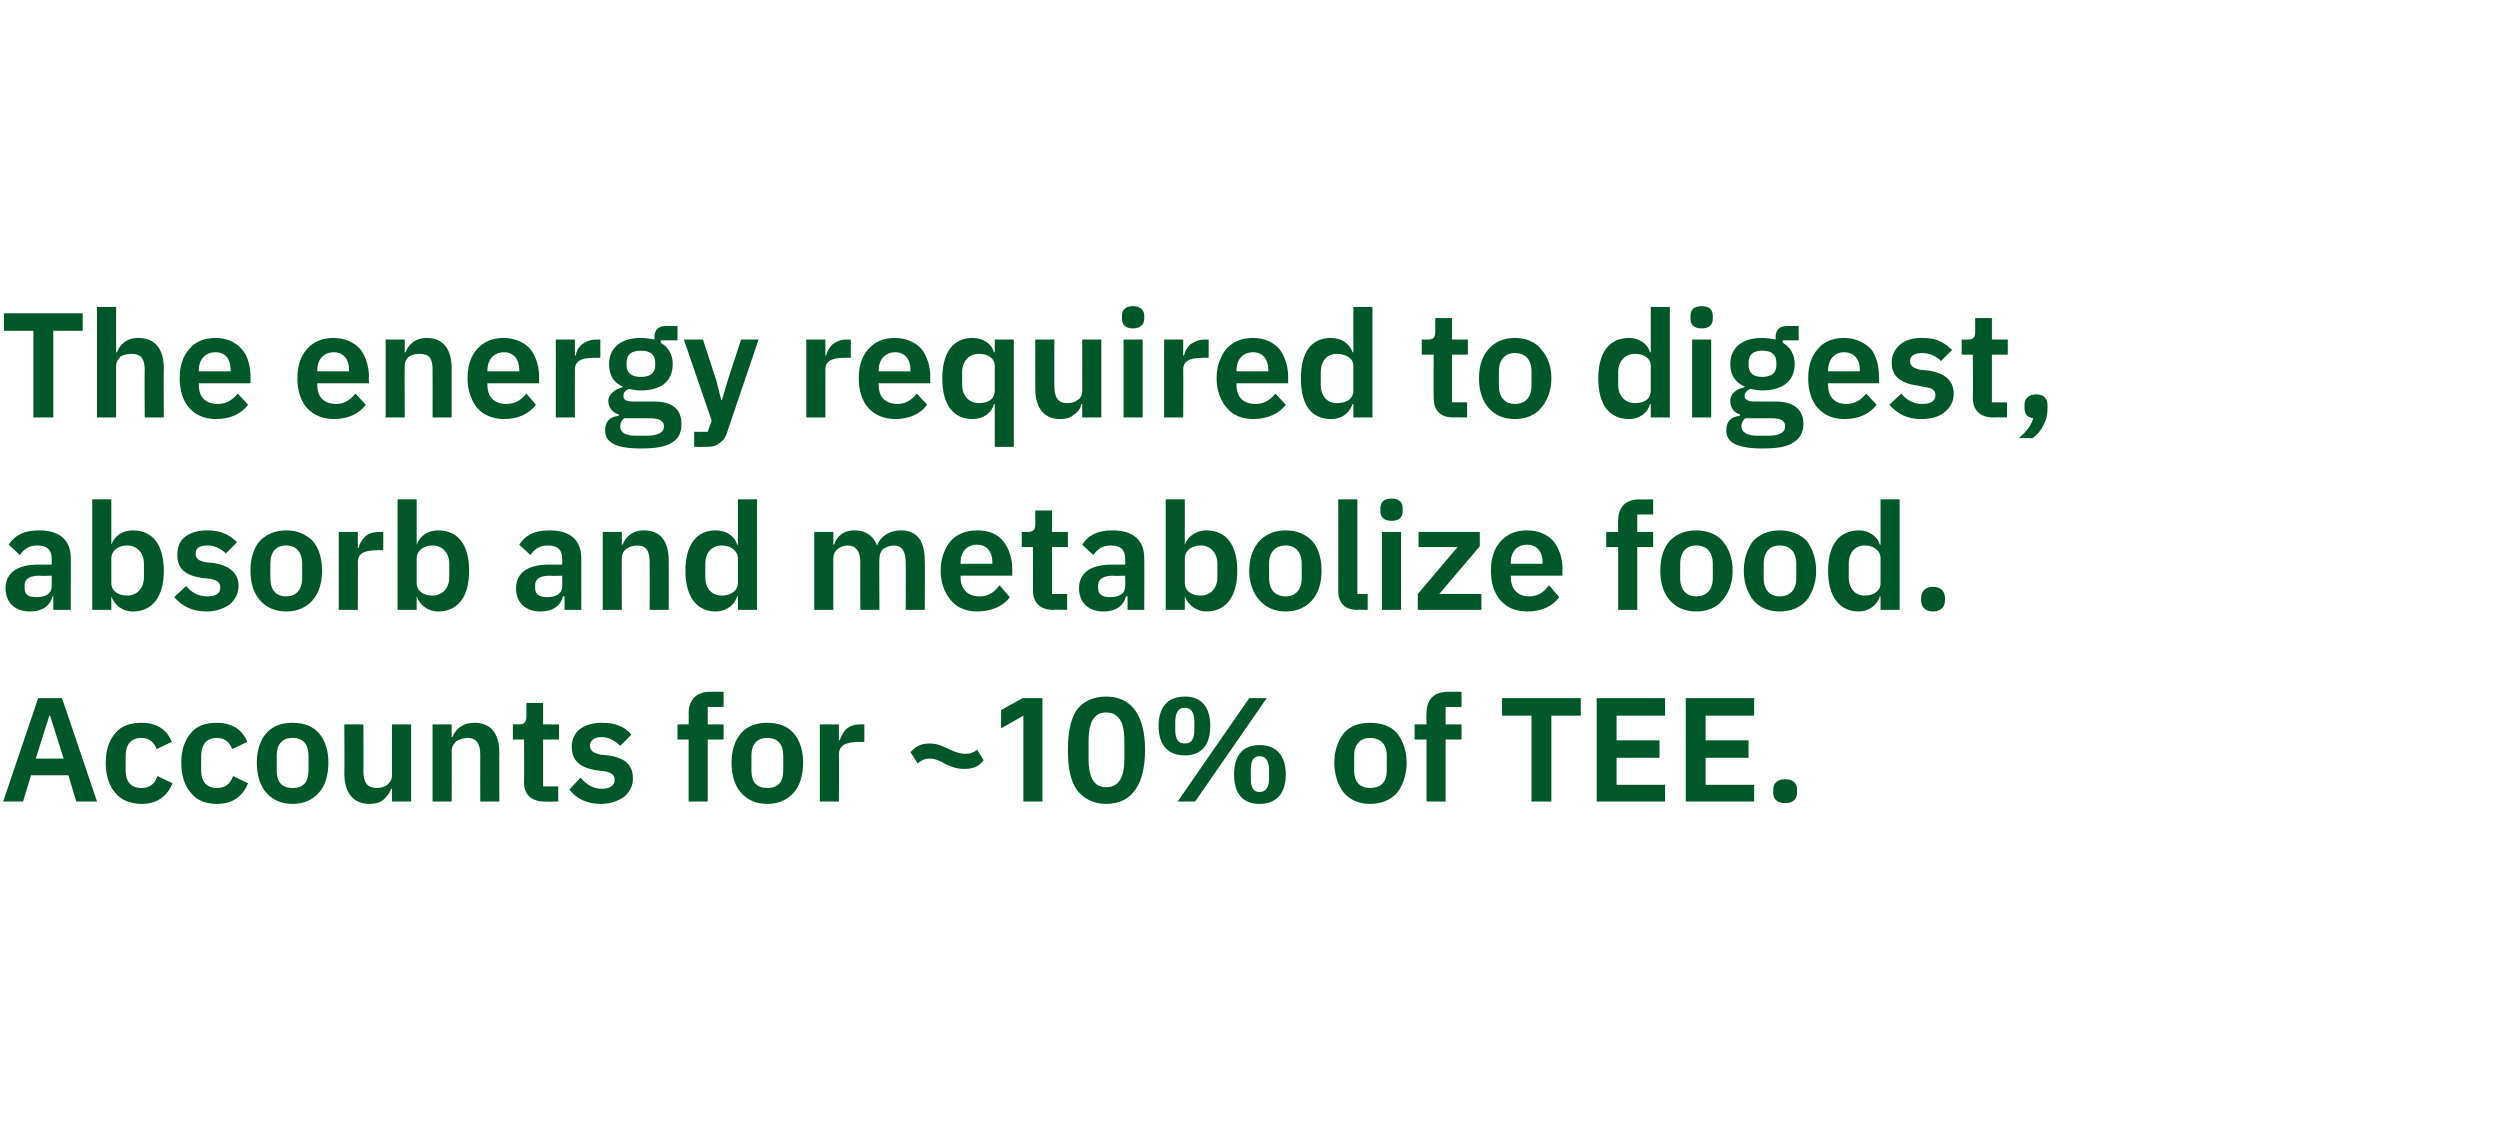 <?xml version="1.0" standalone="no"?><!DOCTYPE svg PUBLIC "-//W3C//DTD SVG 1.1//EN" "http://www.w3.org/Graphics/SVG/1.1/DTD/svg11.dtd"><svg xmlns="http://www.w3.org/2000/svg" version="1.1" width="314.4px" height="143.1px" viewBox="0 -1 314.4 143.1" style="top:-1px">  <desc>The energy required to digest, absorb and metabolize food. Accounts for ~10% of TEE.</desc>  <defs/>  <g id="Polygon168512">    <path d="M 12.2 99.8 L 7.8 86.8 L 4.8 86.8 L 0.4 99.8 L 2.9 99.8 L 3.9 96.5 L 8.6 96.5 L 9.6 99.8 L 12.2 99.8 Z M 8 94.4 L 4.5 94.4 L 6.2 89 L 6.3 89 L 8 94.4 Z M 21.7 97.5 C 21.7 97.5 19.8 96.6 19.8 96.6 C 19.5 97.5 18.9 98.1 17.8 98.1 C 16.4 98.1 15.8 97.2 15.8 95.9 C 15.8 95.9 15.8 94.1 15.8 94.1 C 15.8 92.7 16.4 91.8 17.8 91.8 C 18.8 91.8 19.4 92.4 19.7 93.2 C 19.7 93.2 21.6 92.3 21.6 92.3 C 21 90.8 19.8 89.9 17.8 89.9 C 16.4 89.9 15.2 90.3 14.5 91.2 C 13.7 92.1 13.3 93.4 13.3 94.9 C 13.3 96.5 13.7 97.8 14.5 98.7 C 15.2 99.6 16.4 100.1 17.8 100.1 C 19.7 100.1 21 99.2 21.7 97.5 Z M 31.2 97.5 C 31.2 97.5 29.3 96.6 29.3 96.6 C 29 97.5 28.4 98.1 27.3 98.1 C 25.9 98.1 25.3 97.2 25.3 95.9 C 25.3 95.9 25.3 94.1 25.3 94.1 C 25.3 92.7 25.9 91.8 27.3 91.8 C 28.3 91.8 28.9 92.4 29.2 93.2 C 29.2 93.2 31.1 92.3 31.1 92.3 C 30.5 90.8 29.2 89.9 27.3 89.9 C 25.8 89.9 24.7 90.3 24 91.2 C 23.2 92.1 22.8 93.4 22.8 94.9 C 22.8 96.5 23.2 97.8 24 98.7 C 24.7 99.6 25.8 100.1 27.3 100.1 C 29.2 100.1 30.5 99.2 31.2 97.5 Z M 40.1 98.7 C 40.9 97.8 41.3 96.5 41.3 94.9 C 41.3 93.4 40.9 92.1 40.1 91.2 C 39.3 90.3 38.2 89.9 36.8 89.9 C 35.4 89.9 34.3 90.3 33.5 91.2 C 32.7 92.1 32.3 93.4 32.3 94.9 C 32.3 96.5 32.7 97.8 33.5 98.7 C 34.3 99.6 35.4 100.1 36.8 100.1 C 38.2 100.1 39.3 99.6 40.1 98.7 Z M 34.8 95.9 C 34.8 95.9 34.8 94 34.8 94 C 34.8 92.6 35.5 91.8 36.8 91.8 C 38.1 91.8 38.8 92.6 38.8 94 C 38.8 94 38.8 95.9 38.8 95.9 C 38.8 97.4 38.1 98.1 36.8 98.1 C 35.5 98.1 34.8 97.4 34.8 95.9 Z M 49.3 99.8 L 51.7 99.8 L 51.7 90.1 L 49.3 90.1 C 49.3 90.1 49.28 96.53 49.3 96.5 C 49.3 97.1 49 97.4 48.7 97.7 C 48.3 98 47.8 98.1 47.4 98.1 C 46.2 98.1 45.7 97.4 45.7 96 C 45.73 96.01 45.7 90.1 45.7 90.1 L 43.3 90.1 C 43.3 90.1 43.34 96.25 43.3 96.2 C 43.3 98.7 44.4 100.1 46.5 100.1 C 47.3 100.1 47.9 99.9 48.3 99.5 C 48.7 99.1 49 98.7 49.2 98.2 C 49.19 98.21 49.3 98.2 49.3 98.2 L 49.3 99.8 Z M 56.8 99.8 C 56.8 99.8 56.83 93.39 56.8 93.4 C 56.8 92.9 57.1 92.5 57.4 92.2 C 57.8 92 58.3 91.8 58.8 91.8 C 59.9 91.8 60.4 92.5 60.4 93.9 C 60.38 93.91 60.4 99.8 60.4 99.8 L 62.8 99.8 C 62.8 99.8 62.77 93.67 62.8 93.7 C 62.8 91.2 61.7 89.9 59.7 89.9 C 58.1 89.9 57.3 90.7 56.9 91.7 C 56.92 91.71 56.8 91.7 56.8 91.7 L 56.8 90.1 L 54.4 90.1 L 54.4 99.8 L 56.8 99.8 Z M 70.2 99.8 L 70.2 97.9 L 68.3 97.9 L 68.3 92 L 70.3 92 L 70.3 90.1 L 68.3 90.1 L 68.3 87.4 L 66.2 87.4 C 66.2 87.4 66.19 89.07 66.2 89.1 C 66.2 89.7 66 90.1 65.3 90.1 C 65.26 90.08 64.5 90.1 64.5 90.1 L 64.5 92 L 65.9 92 C 65.9 92 65.95 97.35 65.9 97.4 C 65.9 98.9 66.8 99.8 68.5 99.8 C 68.47 99.84 70.2 99.8 70.2 99.8 Z M 78.5 99.2 C 79.2 98.6 79.6 97.8 79.6 96.9 C 79.6 95.2 78.6 94.3 76.5 94 C 76.5 94 75.5 93.9 75.5 93.9 C 74.6 93.7 74.2 93.4 74.2 92.8 C 74.2 92.2 74.6 91.7 75.7 91.7 C 76.6 91.7 77.4 92.2 78 92.8 C 78 92.8 79.4 91.4 79.4 91.4 C 79 90.9 78.5 90.5 77.9 90.3 C 77.3 90 76.6 89.9 75.6 89.9 C 74.5 89.9 73.6 90.2 72.9 90.7 C 72.3 91.2 71.9 92 71.9 92.9 C 71.9 94.7 73 95.6 75.2 95.9 C 75.2 95.9 76.1 96 76.1 96 C 77 96.2 77.3 96.5 77.3 97.1 C 77.3 97.7 76.8 98.2 75.7 98.2 C 74.6 98.2 73.8 97.7 73 96.8 C 73 96.8 71.6 98.3 71.6 98.3 C 72.5 99.4 73.7 100.1 75.6 100.1 C 76.8 100.1 77.8 99.7 78.5 99.2 Z M 86.6 99.8 L 89 99.8 L 89 92 L 91 92 L 91 90.1 L 89 90.1 L 89 87.9 L 91 87.9 L 91 86 C 91 86 89.33 86.01 89.3 86 C 87.6 86 86.6 87 86.6 88.7 C 86.63 88.68 86.6 90.1 86.6 90.1 L 85.2 90.1 L 85.2 92 L 86.6 92 L 86.6 99.8 Z M 99.8 98.7 C 100.6 97.8 101 96.5 101 94.9 C 101 93.4 100.6 92.1 99.8 91.2 C 99 90.3 97.9 89.9 96.5 89.9 C 95.1 89.9 94 90.3 93.2 91.2 C 92.4 92.1 92 93.4 92 94.9 C 92 96.5 92.4 97.8 93.2 98.7 C 94 99.6 95.1 100.1 96.5 100.1 C 97.9 100.1 99 99.6 99.8 98.7 Z M 94.5 95.9 C 94.5 95.9 94.5 94 94.5 94 C 94.5 92.6 95.2 91.8 96.5 91.8 C 97.8 91.8 98.5 92.6 98.5 94 C 98.5 94 98.5 95.9 98.5 95.9 C 98.5 97.4 97.8 98.1 96.5 98.1 C 95.2 98.1 94.5 97.4 94.5 95.9 Z M 105.5 99.8 C 105.5 99.8 105.53 93.86 105.5 93.9 C 105.5 92.8 106.3 92.3 108 92.3 C 107.98 92.34 108.7 92.3 108.7 92.3 L 108.7 90.1 C 108.7 90.1 108.2 90.08 108.2 90.1 C 107.4 90.1 106.9 90.3 106.4 90.7 C 106 91.1 105.8 91.6 105.6 92.1 C 105.62 92.1 105.5 92.1 105.5 92.1 L 105.5 90.1 L 103.1 90.1 L 103.1 99.8 L 105.5 99.8 Z M 123.7 94.6 C 123.7 94.6 122.9 93.3 122.9 93.3 C 122.3 93.7 122 93.8 121.4 93.8 C 120.6 93.8 120 93.5 119.3 93.2 C 118.5 92.8 117.8 92.5 116.9 92.5 C 115.7 92.5 115 93 114.5 93.6 C 114.5 93.6 115.4 95 115.4 95 C 115.9 94.6 116.3 94.4 116.9 94.4 C 117.6 94.4 118.3 94.7 118.9 95.1 C 119.8 95.5 120.4 95.7 121.3 95.7 C 122.5 95.7 123.2 95.3 123.7 94.6 Z M 128.6 86.8 L 131.1 86.8 L 131.1 99.8 L 128.7 99.8 L 128.7 89 L 125.9 90.6 L 125.9 88.3 L 128.6 86.8 Z M 144 93.3 C 144 89.1 142.4 86.6 139.1 86.6 C 137.5 86.6 136.2 87.2 135.4 88.3 C 134.6 89.5 134.3 91.2 134.3 93.3 C 134.3 95.5 134.6 97.1 135.4 98.3 C 136.2 99.4 137.5 100.1 139.1 100.1 C 142.4 100.1 144 97.6 144 93.3 Z M 136.9 94.5 C 136.9 94.5 136.9 92.1 136.9 92.1 C 136.9 90 137.5 88.6 139.1 88.6 C 140.8 88.6 141.4 90 141.4 92.1 C 141.4 92.1 141.4 94.5 141.4 94.5 C 141.4 96.6 140.8 98 139.1 98 C 137.5 98 136.9 96.6 136.9 94.5 Z M 150.3 99.8 L 159.3 86.8 L 157.1 86.8 L 148.1 99.8 L 150.3 99.8 Z M 152.2 90.3 C 152.2 87.9 151.1 86.6 149 86.6 C 146.9 86.6 145.7 87.9 145.7 90.3 C 145.7 92.7 146.9 94 149 94 C 151.1 94 152.2 92.7 152.2 90.3 Z M 147.8 90.8 C 147.8 90.8 147.8 89.8 147.8 89.8 C 147.8 88.6 148.2 88 149 88 C 149.8 88 150.2 88.6 150.2 89.8 C 150.2 89.8 150.2 90.8 150.2 90.8 C 150.2 92 149.8 92.5 149 92.5 C 148.2 92.5 147.8 92 147.8 90.8 Z M 161.7 96.4 C 161.7 94 160.5 92.7 158.4 92.7 C 156.3 92.7 155.2 94 155.2 96.4 C 155.2 98.8 156.3 100.1 158.4 100.1 C 160.5 100.1 161.7 98.8 161.7 96.4 Z M 157.3 96.9 C 157.3 96.9 157.3 95.9 157.3 95.9 C 157.3 94.7 157.6 94.1 158.4 94.1 C 159.2 94.1 159.6 94.7 159.6 95.9 C 159.6 95.9 159.6 96.9 159.6 96.9 C 159.6 98 159.2 98.6 158.4 98.6 C 157.6 98.6 157.3 98 157.3 96.9 Z M 175.7 98.7 C 176.4 97.8 176.9 96.5 176.9 94.9 C 176.9 93.4 176.4 92.1 175.7 91.2 C 174.9 90.3 173.7 89.9 172.3 89.9 C 170.9 89.9 169.8 90.3 169 91.2 C 168.3 92.1 167.8 93.4 167.8 94.9 C 167.8 96.5 168.3 97.8 169 98.7 C 169.8 99.6 170.9 100.1 172.3 100.1 C 173.7 100.1 174.9 99.6 175.7 98.7 Z M 170.3 95.9 C 170.3 95.9 170.3 94 170.3 94 C 170.3 92.6 171.1 91.8 172.3 91.8 C 173.6 91.8 174.4 92.6 174.4 94 C 174.4 94 174.4 95.9 174.4 95.9 C 174.4 97.4 173.6 98.1 172.3 98.1 C 171.1 98.1 170.3 97.4 170.3 95.9 Z M 179.4 99.8 L 181.8 99.8 L 181.8 92 L 183.8 92 L 183.8 90.1 L 181.8 90.1 L 181.8 87.9 L 183.8 87.9 L 183.8 86 C 183.8 86 182.05 86.01 182.1 86 C 180.3 86 179.4 87 179.4 88.7 C 179.36 88.68 179.4 90.1 179.4 90.1 L 177.9 90.1 L 177.9 92 L 179.4 92 L 179.4 99.8 Z M 198.8 89 L 198.8 86.8 L 188.9 86.8 L 188.9 89 L 192.6 89 L 192.6 99.8 L 195.1 99.8 L 195.1 89 L 198.8 89 Z M 209.4 99.8 L 209.4 97.7 L 203.3 97.7 L 203.3 94.3 L 208.7 94.3 L 208.7 92.1 L 203.3 92.1 L 203.3 89 L 209.4 89 L 209.4 86.8 L 200.8 86.8 L 200.8 99.8 L 209.4 99.8 Z M 220.6 99.8 L 220.6 97.7 L 214.5 97.7 L 214.5 94.3 L 219.9 94.3 L 219.9 92.1 L 214.5 92.1 L 214.5 89 L 220.6 89 L 220.6 86.8 L 212 86.8 L 212 99.8 L 220.6 99.8 Z M 226 98.7 C 226 98.7 226 98.3 226 98.3 C 226 97.5 225.5 97 224.5 97 C 223.5 97 223 97.5 223 98.3 C 223 98.3 223 98.7 223 98.7 C 223 99.5 223.5 100 224.5 100 C 225.5 100 226 99.5 226 98.7 Z " stroke="none" fill="#005829"/>  </g>  <g id="Polygon168511">    <path d="M 8.9 69.2 C 8.91 69.15 8.9 75.7 8.9 75.7 L 6.7 75.7 L 6.7 74 C 6.7 74 6.63 73.97 6.6 74 C 6.3 75.2 5.3 75.9 3.8 75.9 C 1.8 75.9 0.7 74.7 0.7 73 C 0.7 71 2.2 70 4.9 70 C 4.86 70.01 6.5 70 6.5 70 C 6.5 70 6.52 69.3 6.5 69.3 C 6.5 68.2 6 67.6 4.7 67.6 C 3.6 67.6 3 68.1 2.5 68.8 C 2.5 68.8 1.1 67.5 1.1 67.5 C 1.8 66.4 2.9 65.7 4.9 65.7 C 7.5 65.7 8.9 66.9 8.9 69.2 Z M 6.5 71.4 C 6.5 71.4 4.99 71.45 5 71.4 C 3.7 71.4 3.1 71.8 3.1 72.6 C 3.1 72.6 3.1 73 3.1 73 C 3.1 73.8 3.6 74.1 4.6 74.1 C 5.7 74.1 6.5 73.7 6.5 72.7 C 6.52 72.74 6.5 71.4 6.5 71.4 Z M 11.6 75.7 L 14 75.7 L 14 74 C 14 74 14.03 74.03 14 74 C 14.4 75.1 15.4 75.9 16.7 75.9 C 19.2 75.9 20.6 74 20.6 70.8 C 20.6 67.5 19.2 65.7 16.7 65.7 C 15.4 65.7 14.4 66.4 14 67.5 C 14.03 67.51 14 67.5 14 67.5 L 14 61.8 L 11.6 61.8 L 11.6 75.7 Z M 14 72.3 C 14 72.3 14 69.2 14 69.2 C 14 68.3 14.8 67.6 16 67.6 C 17.2 67.6 18.1 68.5 18.1 69.9 C 18.1 69.9 18.1 71.6 18.1 71.6 C 18.1 73 17.2 73.9 16 73.9 C 14.8 73.9 14 73.3 14 72.3 Z M 28.9 75 C 29.6 74.4 30 73.6 30 72.7 C 30 71.1 28.9 70.1 26.8 69.8 C 26.8 69.8 25.8 69.7 25.8 69.7 C 24.9 69.5 24.6 69.2 24.6 68.6 C 24.6 68 25 67.6 26.1 67.6 C 27 67.6 27.8 68 28.4 68.6 C 28.4 68.6 29.8 67.2 29.8 67.2 C 29.3 66.7 28.8 66.3 28.2 66.1 C 27.6 65.8 26.9 65.7 26 65.7 C 24.9 65.7 23.9 66 23.3 66.5 C 22.6 67 22.3 67.8 22.3 68.8 C 22.3 70.6 23.4 71.4 25.5 71.7 C 25.5 71.7 26.5 71.8 26.5 71.8 C 27.4 72 27.7 72.3 27.7 72.9 C 27.7 73.6 27.2 74 26.1 74 C 24.9 74 24.1 73.5 23.4 72.7 C 23.4 72.7 21.9 74.1 21.9 74.1 C 22.9 75.2 24.1 75.9 26 75.9 C 27.2 75.9 28.2 75.5 28.9 75 Z M 39.3 74.5 C 40.1 73.6 40.5 72.3 40.5 70.8 C 40.5 69.2 40.1 67.9 39.3 67 C 38.5 66.2 37.4 65.7 36 65.7 C 34.6 65.7 33.5 66.2 32.7 67 C 31.9 67.9 31.5 69.2 31.5 70.8 C 31.5 72.3 31.9 73.6 32.7 74.5 C 33.5 75.4 34.6 75.9 36 75.9 C 37.4 75.9 38.5 75.4 39.3 74.5 Z M 34 71.7 C 34 71.7 34 69.9 34 69.9 C 34 68.4 34.7 67.6 36 67.6 C 37.2 67.6 38 68.4 38 69.9 C 38 69.9 38 71.7 38 71.7 C 38 73.2 37.2 74 36 74 C 34.7 74 34 73.2 34 71.7 Z M 45 75.7 C 45 75.7 45.02 69.67 45 69.7 C 45 68.6 45.8 68.2 47.5 68.2 C 47.47 68.16 48.2 68.2 48.2 68.2 L 48.2 65.9 C 48.2 65.9 47.69 65.9 47.7 65.9 C 46.9 65.9 46.3 66.1 45.9 66.5 C 45.5 66.9 45.2 67.4 45.1 67.9 C 45.11 67.92 45 67.9 45 67.9 L 45 65.9 L 42.6 65.9 L 42.6 75.7 L 45 75.7 Z M 50 75.7 L 52.4 75.7 L 52.4 74 C 52.4 74 52.44 74.03 52.4 74 C 52.8 75.1 53.8 75.9 55.1 75.9 C 57.6 75.9 59 74 59 70.8 C 59 67.5 57.6 65.7 55.1 65.7 C 53.8 65.7 52.8 66.4 52.4 67.5 C 52.44 67.51 52.4 67.5 52.4 67.5 L 52.4 61.8 L 50 61.8 L 50 75.7 Z M 52.4 72.3 C 52.4 72.3 52.4 69.2 52.4 69.2 C 52.4 68.3 53.2 67.6 54.4 67.6 C 55.6 67.6 56.5 68.5 56.5 69.9 C 56.5 69.9 56.5 71.6 56.5 71.6 C 56.5 73 55.6 73.9 54.4 73.9 C 53.2 73.9 52.4 73.3 52.4 72.3 Z M 73.1 69.2 C 73.12 69.15 73.1 75.7 73.1 75.7 L 71 75.7 L 71 74 C 71 74 70.84 73.97 70.8 74 C 70.5 75.2 69.5 75.9 68 75.9 C 66 75.9 64.9 74.7 64.9 73 C 64.9 71 66.4 70 69.1 70 C 69.07 70.01 70.7 70 70.7 70 C 70.7 70 70.73 69.3 70.7 69.3 C 70.7 68.2 70.2 67.6 68.9 67.6 C 67.8 67.6 67.2 68.1 66.7 68.8 C 66.7 68.8 65.3 67.5 65.3 67.5 C 66 66.4 67.1 65.7 69.1 65.7 C 71.7 65.7 73.1 66.9 73.1 69.2 Z M 70.7 71.4 C 70.7 71.4 69.2 71.45 69.2 71.4 C 67.9 71.4 67.3 71.8 67.3 72.6 C 67.3 72.6 67.3 73 67.3 73 C 67.3 73.8 67.9 74.1 68.8 74.1 C 69.9 74.1 70.7 73.7 70.7 72.7 C 70.73 72.74 70.7 71.4 70.7 71.4 Z M 78.2 75.7 C 78.2 75.7 78.17 69.21 78.2 69.2 C 78.2 68.7 78.4 68.3 78.8 68 C 79.1 67.8 79.6 67.6 80.1 67.6 C 81.3 67.6 81.7 68.3 81.7 69.7 C 81.72 69.73 81.7 75.7 81.7 75.7 L 84.1 75.7 C 84.1 75.7 84.11 69.49 84.1 69.5 C 84.1 67 83 65.7 81 65.7 C 79.5 65.7 78.7 66.5 78.3 67.5 C 78.26 67.52 78.2 67.5 78.2 67.5 L 78.2 65.9 L 75.8 65.9 L 75.8 75.7 L 78.2 75.7 Z M 92.8 75.7 L 95.2 75.7 L 95.2 61.8 L 92.8 61.8 L 92.8 67.5 C 92.8 67.5 92.73 67.51 92.7 67.5 C 92.4 66.4 91.3 65.7 90 65.7 C 87.6 65.7 86.2 67.5 86.2 70.8 C 86.2 74 87.6 75.9 90 75.9 C 91.3 75.9 92.4 75.1 92.7 74 C 92.73 74.03 92.8 74 92.8 74 L 92.8 75.7 Z M 88.7 71.6 C 88.7 71.6 88.7 69.9 88.7 69.9 C 88.7 68.5 89.5 67.6 90.8 67.6 C 91.9 67.6 92.8 68.3 92.8 69.2 C 92.8 69.2 92.8 72.3 92.8 72.3 C 92.8 73.3 91.9 73.9 90.8 73.9 C 89.5 73.9 88.7 73 88.7 71.6 Z M 104.8 75.7 C 104.8 75.7 104.78 69.21 104.8 69.2 C 104.8 68.7 105 68.3 105.4 68 C 105.7 67.8 106.1 67.6 106.6 67.6 C 107.6 67.6 108.2 68.3 108.2 69.7 C 108.16 69.73 108.2 75.7 108.2 75.7 L 110.6 75.7 C 110.6 75.7 110.55 69.21 110.6 69.2 C 110.6 68.7 110.8 68.3 111.1 68 C 111.5 67.8 111.9 67.6 112.4 67.6 C 113.4 67.6 113.9 68.3 113.9 69.7 C 113.94 69.73 113.9 75.7 113.9 75.7 L 116.3 75.7 C 116.3 75.7 116.33 69.49 116.3 69.5 C 116.3 67 115.3 65.7 113.3 65.7 C 111.8 65.7 110.7 66.5 110.3 67.6 C 110.3 67.6 110.3 67.6 110.3 67.6 C 109.8 66.3 108.8 65.7 107.5 65.7 C 106 65.7 105.2 66.5 104.9 67.5 C 104.87 67.52 104.8 67.5 104.8 67.5 L 104.8 65.9 L 102.4 65.9 L 102.4 75.7 L 104.8 75.7 Z M 127 74.1 C 127 74.1 125.7 72.6 125.7 72.6 C 125.1 73.4 124.4 74 123.2 74 C 121.6 74 120.8 73 120.8 71.6 C 120.81 71.62 120.8 71.4 120.8 71.4 L 127.3 71.4 C 127.3 71.4 127.3 70.59 127.3 70.6 C 127.3 69.2 126.9 68 126.2 67.1 C 125.5 66.2 124.4 65.7 122.9 65.7 C 121.4 65.7 120.3 66.2 119.5 67.1 C 118.8 68 118.3 69.2 118.3 70.8 C 118.3 72.3 118.8 73.6 119.6 74.5 C 120.3 75.4 121.5 75.9 122.9 75.9 C 124.7 75.9 126.2 75.2 127 74.1 Z M 124.8 69.7 C 124.81 69.73 124.8 69.9 124.8 69.9 L 120.8 69.9 C 120.8 69.9 120.81 69.75 120.8 69.7 C 120.8 68.4 121.6 67.5 122.9 67.5 C 124.1 67.5 124.8 68.4 124.8 69.7 Z M 134.2 75.7 L 134.2 73.7 L 132.3 73.7 L 132.3 67.8 L 134.3 67.8 L 134.3 65.9 L 132.3 65.9 L 132.3 63.2 L 130.2 63.2 C 130.2 63.2 130.18 64.89 130.2 64.9 C 130.2 65.6 130 65.9 129.2 65.9 C 129.24 65.9 128.5 65.9 128.5 65.9 L 128.5 67.8 L 129.9 67.8 C 129.9 67.8 129.93 73.17 129.9 73.2 C 129.9 74.8 130.8 75.7 132.5 75.7 C 132.46 75.65 134.2 75.7 134.2 75.7 Z M 143.9 69.2 C 143.93 69.15 143.9 75.7 143.9 75.7 L 141.8 75.7 L 141.8 74 C 141.8 74 141.65 73.97 141.6 74 C 141.3 75.2 140.3 75.9 138.8 75.9 C 136.8 75.9 135.7 74.7 135.7 73 C 135.7 71 137.2 70 139.9 70 C 139.87 70.01 141.5 70 141.5 70 C 141.5 70 141.54 69.3 141.5 69.3 C 141.5 68.2 141 67.6 139.7 67.6 C 138.6 67.6 138 68.1 137.5 68.8 C 137.5 68.8 136.1 67.5 136.1 67.5 C 136.8 66.4 137.9 65.7 139.9 65.7 C 142.5 65.7 143.9 66.9 143.9 69.2 Z M 141.5 71.4 C 141.5 71.4 140.01 71.45 140 71.4 C 138.8 71.4 138.1 71.8 138.1 72.6 C 138.1 72.6 138.1 73 138.1 73 C 138.1 73.8 138.7 74.1 139.6 74.1 C 140.7 74.1 141.5 73.7 141.5 72.7 C 141.54 72.74 141.5 71.4 141.5 71.4 Z M 146.6 75.7 L 149 75.7 L 149 74 C 149 74 149.05 74.03 149 74 C 149.4 75.1 150.5 75.9 151.7 75.9 C 154.2 75.9 155.6 74 155.6 70.8 C 155.6 67.5 154.2 65.7 151.7 65.7 C 150.5 65.7 149.4 66.4 149 67.5 C 149.05 67.51 149 67.5 149 67.5 L 149 61.8 L 146.6 61.8 L 146.6 75.7 Z M 149 72.3 C 149 72.3 149 69.2 149 69.2 C 149 68.3 149.8 67.6 151 67.6 C 152.2 67.6 153.1 68.5 153.1 69.9 C 153.1 69.9 153.1 71.6 153.1 71.6 C 153.1 73 152.2 73.9 151 73.9 C 149.8 73.9 149 73.3 149 72.3 Z M 165 74.5 C 165.8 73.6 166.2 72.3 166.2 70.8 C 166.2 69.2 165.8 67.9 165 67 C 164.2 66.2 163.1 65.7 161.7 65.7 C 160.3 65.7 159.2 66.2 158.4 67 C 157.6 67.9 157.1 69.2 157.1 70.8 C 157.1 72.3 157.6 73.6 158.4 74.5 C 159.2 75.4 160.3 75.9 161.7 75.9 C 163.1 75.9 164.2 75.4 165 74.5 Z M 159.6 71.7 C 159.6 71.7 159.6 69.9 159.6 69.9 C 159.6 68.4 160.4 67.6 161.7 67.6 C 162.9 67.6 163.7 68.4 163.7 69.9 C 163.7 69.9 163.7 71.7 163.7 71.7 C 163.7 73.2 162.9 74 161.7 74 C 160.4 74 159.6 73.2 159.6 71.7 Z M 172 75.7 L 172 73.7 L 170.7 73.7 L 170.7 61.8 L 168.3 61.8 C 168.3 61.8 168.32 73.3 168.3 73.3 C 168.3 74.8 169.1 75.7 170.7 75.7 C 170.71 75.65 172 75.7 172 75.7 Z M 176.4 63.3 C 176.4 63.3 176.4 62.9 176.4 62.9 C 176.4 62.2 176 61.7 175 61.7 C 174 61.7 173.6 62.2 173.6 62.9 C 173.6 62.9 173.6 63.3 173.6 63.3 C 173.6 64 174 64.5 175 64.5 C 176 64.5 176.4 64 176.4 63.3 Z M 173.8 75.7 L 176.2 75.7 L 176.2 65.9 L 173.8 65.9 L 173.8 75.7 Z M 186.3 75.7 L 186.3 73.7 L 181 73.7 L 186.1 67.7 L 186.1 65.9 L 178.4 65.9 L 178.4 67.8 L 183.3 67.8 L 178.3 73.7 L 178.3 75.7 L 186.3 75.7 Z M 196.1 74.1 C 196.1 74.1 194.8 72.6 194.8 72.6 C 194.2 73.4 193.5 74 192.3 74 C 190.8 74 190 73 190 71.6 C 189.97 71.62 190 71.4 190 71.4 L 196.5 71.4 C 196.5 71.4 196.46 70.59 196.5 70.6 C 196.5 69.2 196.1 68 195.4 67.1 C 194.6 66.2 193.5 65.7 192 65.7 C 190.6 65.7 189.5 66.2 188.7 67.1 C 187.9 68 187.5 69.2 187.5 70.8 C 187.5 72.3 187.9 73.6 188.7 74.5 C 189.5 75.4 190.6 75.9 192.1 75.9 C 193.9 75.9 195.3 75.2 196.1 74.1 Z M 194 69.7 C 193.97 69.73 194 69.9 194 69.9 L 190 69.9 C 190 69.9 189.97 69.75 190 69.7 C 190 68.4 190.8 67.5 192 67.5 C 193.3 67.5 194 68.4 194 69.7 Z M 203.5 75.7 L 205.9 75.7 L 205.9 67.8 L 207.9 67.8 L 207.9 65.9 L 205.9 65.9 L 205.9 63.7 L 207.9 63.7 L 207.9 61.8 C 207.9 61.8 206.16 61.83 206.2 61.8 C 204.4 61.8 203.5 62.8 203.5 64.5 C 203.47 64.5 203.5 65.9 203.5 65.9 L 202 65.9 L 202 67.8 L 203.5 67.8 L 203.5 75.7 Z M 216.6 74.5 C 217.4 73.6 217.9 72.3 217.9 70.8 C 217.9 69.2 217.4 67.9 216.6 67 C 215.9 66.2 214.7 65.7 213.3 65.7 C 211.9 65.7 210.8 66.2 210 67 C 209.2 67.9 208.8 69.2 208.8 70.8 C 208.8 72.3 209.2 73.6 210 74.5 C 210.8 75.4 211.9 75.9 213.3 75.9 C 214.7 75.9 215.9 75.4 216.6 74.5 Z M 211.3 71.7 C 211.3 71.7 211.3 69.9 211.3 69.9 C 211.3 68.4 212.1 67.6 213.3 67.6 C 214.6 67.6 215.4 68.4 215.4 69.9 C 215.4 69.9 215.4 71.7 215.4 71.7 C 215.4 73.2 214.6 74 213.3 74 C 212.1 74 211.3 73.2 211.3 71.7 Z M 227.2 74.5 C 227.9 73.6 228.4 72.3 228.4 70.8 C 228.4 69.2 227.9 67.9 227.2 67 C 226.4 66.2 225.2 65.7 223.8 65.7 C 222.4 65.7 221.3 66.2 220.5 67 C 219.8 67.9 219.3 69.2 219.3 70.8 C 219.3 72.3 219.8 73.6 220.5 74.5 C 221.3 75.4 222.4 75.9 223.8 75.9 C 225.2 75.9 226.4 75.4 227.2 74.5 Z M 221.8 71.7 C 221.8 71.7 221.8 69.9 221.8 69.9 C 221.8 68.4 222.6 67.6 223.8 67.6 C 225.1 67.6 225.9 68.4 225.9 69.9 C 225.9 69.9 225.9 71.7 225.9 71.7 C 225.9 73.2 225.1 74 223.8 74 C 222.6 74 221.8 73.2 221.8 71.7 Z M 236.5 75.7 L 238.9 75.7 L 238.9 61.8 L 236.5 61.8 L 236.5 67.5 C 236.5 67.5 236.45 67.51 236.4 67.5 C 236.1 66.4 235 65.7 233.8 65.7 C 231.3 65.7 229.9 67.5 229.9 70.8 C 229.9 74 231.3 75.9 233.8 75.9 C 235 75.9 236.1 75.1 236.4 74 C 236.45 74.03 236.5 74 236.5 74 L 236.5 75.7 Z M 232.5 71.6 C 232.5 71.6 232.5 69.9 232.5 69.9 C 232.5 68.5 233.3 67.6 234.5 67.6 C 235.7 67.6 236.5 68.3 236.5 69.2 C 236.5 69.2 236.5 72.3 236.5 72.3 C 236.5 73.3 235.7 73.9 234.5 73.9 C 233.3 73.9 232.5 73 232.5 71.6 Z M 244.6 74.5 C 244.6 74.5 244.6 74.2 244.6 74.2 C 244.6 73.4 244.1 72.8 243.1 72.8 C 242.1 72.8 241.6 73.4 241.6 74.2 C 241.6 74.2 241.6 74.5 241.6 74.5 C 241.6 75.3 242.1 75.9 243.1 75.9 C 244.1 75.9 244.6 75.3 244.6 74.5 Z " stroke="none" fill="#005829"/>  </g>  <g id="Polygon168510">    <path d="M 10.4 40.6 L 10.4 38.4 L 0.5 38.4 L 0.5 40.6 L 4.2 40.6 L 4.2 51.5 L 6.7 51.5 L 6.7 40.6 L 10.4 40.6 Z M 12.2 51.5 L 14.6 51.5 C 14.6 51.5 14.61 45.02 14.6 45 C 14.6 44.5 14.9 44.1 15.2 43.8 C 15.6 43.6 16.1 43.5 16.6 43.5 C 17.7 43.5 18.2 44.1 18.2 45.5 C 18.16 45.55 18.2 51.5 18.2 51.5 L 20.6 51.5 C 20.6 51.5 20.56 45.3 20.6 45.3 C 20.6 42.9 19.5 41.5 17.4 41.5 C 15.9 41.5 15.1 42.3 14.7 43.3 C 14.71 43.34 14.6 43.3 14.6 43.3 L 14.6 37.6 L 12.2 37.6 L 12.2 51.5 Z M 31.2 49.9 C 31.2 49.9 29.9 48.5 29.9 48.5 C 29.3 49.2 28.6 49.8 27.4 49.8 C 25.8 49.8 25 48.9 25 47.4 C 25.04 47.43 25 47.2 25 47.2 L 31.5 47.2 C 31.5 47.2 31.53 46.41 31.5 46.4 C 31.5 45.1 31.2 43.8 30.4 42.9 C 29.7 42.1 28.6 41.5 27.1 41.5 C 25.7 41.5 24.5 42 23.8 42.9 C 23 43.8 22.6 45 22.6 46.6 C 22.6 48.1 23 49.4 23.8 50.3 C 24.6 51.2 25.7 51.7 27.2 51.7 C 29 51.7 30.4 51 31.2 49.9 Z M 29 45.5 C 29.04 45.55 29 45.7 29 45.7 L 25 45.7 C 25 45.7 25.04 45.56 25 45.6 C 25 44.2 25.8 43.3 27.1 43.3 C 28.4 43.3 29 44.2 29 45.5 Z M 46 49.9 C 46 49.9 44.7 48.5 44.7 48.5 C 44.1 49.2 43.4 49.8 42.3 49.8 C 40.7 49.8 39.9 48.9 39.9 47.4 C 39.88 47.43 39.9 47.2 39.9 47.2 L 46.4 47.2 C 46.4 47.2 46.36 46.41 46.4 46.4 C 46.4 45.1 46 43.8 45.3 42.9 C 44.6 42.1 43.4 41.5 41.9 41.5 C 40.5 41.5 39.4 42 38.6 42.9 C 37.8 43.8 37.4 45 37.4 46.6 C 37.4 48.1 37.8 49.4 38.6 50.3 C 39.4 51.2 40.6 51.7 42 51.7 C 43.8 51.7 45.2 51 46 49.9 Z M 43.9 45.5 C 43.88 45.55 43.9 45.7 43.9 45.7 L 39.9 45.7 C 39.9 45.7 39.88 45.56 39.9 45.6 C 39.9 44.2 40.7 43.3 42 43.3 C 43.2 43.3 43.9 44.2 43.9 45.5 Z M 50.9 51.5 C 50.9 51.5 50.87 45.02 50.9 45 C 50.9 44.5 51.1 44.1 51.5 43.8 C 51.8 43.6 52.3 43.5 52.8 43.5 C 54 43.5 54.4 44.1 54.4 45.5 C 54.42 45.55 54.4 51.5 54.4 51.5 L 56.8 51.5 C 56.8 51.5 56.81 45.3 56.8 45.3 C 56.8 42.9 55.7 41.5 53.7 41.5 C 52.2 41.5 51.4 42.3 51 43.3 C 50.96 43.34 50.9 43.3 50.9 43.3 L 50.9 41.7 L 48.5 41.7 L 48.5 51.5 L 50.9 51.5 Z M 67.4 49.9 C 67.4 49.9 66.2 48.5 66.2 48.5 C 65.6 49.2 64.9 49.8 63.7 49.8 C 62.1 49.8 61.3 48.9 61.3 47.4 C 61.29 47.43 61.3 47.2 61.3 47.2 L 67.8 47.2 C 67.8 47.2 67.78 46.41 67.8 46.4 C 67.8 45.1 67.4 43.8 66.7 42.9 C 66 42.1 64.8 41.5 63.3 41.5 C 61.9 41.5 60.8 42 60 42.9 C 59.2 43.8 58.8 45 58.8 46.6 C 58.8 48.1 59.3 49.4 60 50.3 C 60.8 51.2 62 51.7 63.4 51.7 C 65.2 51.7 66.6 51 67.4 49.9 Z M 65.3 45.5 C 65.29 45.55 65.3 45.7 65.3 45.7 L 61.3 45.7 C 61.3 45.7 61.29 45.56 61.3 45.6 C 61.3 44.2 62.1 43.3 63.4 43.3 C 64.6 43.3 65.3 44.2 65.3 45.5 Z M 72.3 51.5 C 72.3 51.5 72.28 45.49 72.3 45.5 C 72.3 44.4 73.1 44 74.7 44 C 74.73 43.98 75.5 44 75.5 44 L 75.5 41.7 C 75.5 41.7 74.96 41.72 75 41.7 C 74.2 41.7 73.6 42 73.2 42.3 C 72.7 42.7 72.5 43.2 72.4 43.7 C 72.38 43.73 72.3 43.7 72.3 43.7 L 72.3 41.7 L 69.9 41.7 L 69.9 51.5 L 72.3 51.5 Z M 82.3 49.5 C 82.3 49.5 79.7 49.5 79.7 49.5 C 78.8 49.5 78.4 49.3 78.4 48.8 C 78.4 48.3 78.7 48.1 79.1 47.9 C 79.5 48 80 48.1 80.6 48.1 C 83.3 48.1 84.6 46.8 84.6 44.8 C 84.6 43.6 84.1 42.7 83.1 42.1 C 83.12 42.09 83.1 41.8 83.1 41.8 L 85.2 41.8 L 85.2 40 C 85.2 40 83.68 40 83.7 40 C 82.8 40 82.3 40.5 82.3 41.4 C 82.3 41.4 82.3 41.7 82.3 41.7 C 81.8 41.6 81.2 41.5 80.6 41.5 C 78 41.5 76.6 42.8 76.6 44.8 C 76.6 46.1 77.1 47.1 78.3 47.6 C 78.3 47.6 78.3 47.7 78.3 47.7 C 77.9 47.8 77.4 48 77.1 48.3 C 76.8 48.6 76.5 48.9 76.5 49.4 C 76.5 50.2 77 50.9 77.8 51.1 C 77.8 51.1 77.8 51.3 77.8 51.3 C 76.7 51.4 76.1 52 76.1 53.1 C 76.1 53.9 76.4 54.4 77.1 54.8 C 77.8 55.2 79 55.4 80.6 55.4 C 82.5 55.4 83.7 55.2 84.6 54.6 C 85.4 54.1 85.7 53.3 85.7 52.3 C 85.7 50.6 84.7 49.5 82.3 49.5 Z M 81.2 53.8 C 81.2 53.8 80 53.8 80 53.8 C 78.5 53.8 78 53.3 78 52.6 C 78 52.2 78.2 51.8 78.5 51.6 C 78.5 51.6 81.8 51.6 81.8 51.6 C 83 51.6 83.5 52 83.5 52.6 C 83.5 53.4 82.8 53.8 81.2 53.8 Z M 78.8 44.9 C 78.8 44.9 78.8 44.6 78.8 44.6 C 78.8 43.6 79.4 43.1 80.6 43.1 C 81.8 43.1 82.4 43.6 82.4 44.6 C 82.4 44.6 82.4 44.9 82.4 44.9 C 82.4 45.9 81.8 46.4 80.6 46.4 C 79.4 46.4 78.8 45.9 78.8 44.9 Z M 91.5 46.9 L 90.8 49.3 L 90.7 49.3 L 90.1 46.9 L 88.4 41.7 L 86 41.7 L 89.5 51.9 L 89 53.3 L 87.3 53.3 L 87.3 55.2 C 87.3 55.2 88.71 55.21 88.7 55.2 C 89.5 55.2 90.1 55.1 90.5 54.7 C 91 54.4 91.3 53.9 91.5 53.2 C 91.49 53.21 95.4 41.7 95.4 41.7 L 93.2 41.7 L 91.5 46.9 Z M 103.8 51.5 C 103.8 51.5 103.79 45.49 103.8 45.5 C 103.8 44.4 104.6 44 106.2 44 C 106.24 43.98 107 44 107 44 L 107 41.7 C 107 41.7 106.46 41.72 106.5 41.7 C 105.7 41.7 105.1 42 104.7 42.3 C 104.3 42.7 104 43.2 103.9 43.7 C 103.88 43.73 103.8 43.7 103.8 43.7 L 103.8 41.7 L 101.4 41.7 L 101.4 51.5 L 103.8 51.5 Z M 116.6 49.9 C 116.6 49.9 115.3 48.5 115.3 48.5 C 114.7 49.2 114 49.8 112.9 49.8 C 111.3 49.8 110.5 48.9 110.5 47.4 C 110.48 47.43 110.5 47.2 110.5 47.2 L 117 47.2 C 117 47.2 116.96 46.41 117 46.4 C 117 45.1 116.6 43.8 115.9 42.9 C 115.2 42.1 114 41.5 112.5 41.5 C 111.1 41.5 110 42 109.2 42.9 C 108.4 43.8 108 45 108 46.6 C 108 48.1 108.4 49.4 109.2 50.3 C 110 51.2 111.2 51.7 112.6 51.7 C 114.4 51.7 115.8 51 116.6 49.9 Z M 114.5 45.5 C 114.48 45.55 114.5 45.7 114.5 45.7 L 110.5 45.7 C 110.5 45.7 110.48 45.56 110.5 45.6 C 110.5 44.2 111.3 43.3 112.6 43.3 C 113.8 43.3 114.5 44.2 114.5 45.5 Z M 125.1 55.2 L 127.5 55.2 L 127.5 41.7 L 125.1 41.7 L 125.1 43.3 C 125.1 43.3 125.04 43.32 125 43.3 C 124.7 42.2 123.6 41.5 122.3 41.5 C 119.9 41.5 118.5 43.3 118.5 46.6 C 118.5 49.9 119.9 51.7 122.3 51.7 C 123.6 51.7 124.7 51 125 49.8 C 125.04 49.84 125.1 49.8 125.1 49.8 L 125.1 55.2 Z M 121 47.4 C 121 47.4 121 45.8 121 45.8 C 121 44.4 121.9 43.5 123.1 43.5 C 124.3 43.5 125.1 44.1 125.1 45 C 125.1 45 125.1 48.1 125.1 48.1 C 125.1 49.2 124.3 49.7 123.1 49.7 C 121.9 49.7 121 48.8 121 47.4 Z M 136.1 51.5 L 138.5 51.5 L 138.5 41.7 L 136.1 41.7 C 136.1 41.7 136.12 48.16 136.1 48.2 C 136.1 48.7 135.9 49.1 135.5 49.3 C 135.2 49.6 134.7 49.7 134.2 49.7 C 133.1 49.7 132.6 49 132.6 47.6 C 132.57 47.64 132.6 41.7 132.6 41.7 L 130.2 41.7 C 130.2 41.7 130.18 47.88 130.2 47.9 C 130.2 50.3 131.3 51.7 133.3 51.7 C 134.1 51.7 134.7 51.5 135.1 51.1 C 135.6 50.8 135.9 50.3 136 49.8 C 136.02 49.84 136.1 49.8 136.1 49.8 L 136.1 51.5 Z M 143.9 39.1 C 143.9 39.1 143.9 38.7 143.9 38.7 C 143.9 38 143.4 37.5 142.5 37.5 C 141.5 37.5 141.1 38 141.1 38.7 C 141.1 38.7 141.1 39.1 141.1 39.1 C 141.1 39.8 141.5 40.3 142.5 40.3 C 143.4 40.3 143.9 39.8 143.9 39.1 Z M 141.3 51.5 L 143.7 51.5 L 143.7 41.7 L 141.3 41.7 L 141.3 51.5 Z M 148.8 51.5 C 148.8 51.5 148.83 45.49 148.8 45.5 C 148.8 44.4 149.6 44 151.3 44 C 151.27 43.98 152 44 152 44 L 152 41.7 C 152 41.7 151.5 41.72 151.5 41.7 C 150.7 41.7 150.2 42 149.7 42.3 C 149.3 42.7 149 43.2 148.9 43.7 C 148.92 43.73 148.8 43.7 148.8 43.7 L 148.8 41.7 L 146.4 41.7 L 146.4 51.5 L 148.8 51.5 Z M 161.7 49.9 C 161.7 49.9 160.4 48.5 160.4 48.5 C 159.8 49.2 159.1 49.8 157.9 49.8 C 156.3 49.8 155.5 48.9 155.5 47.4 C 155.52 47.43 155.5 47.2 155.5 47.2 L 162 47.2 C 162 47.2 162 46.41 162 46.4 C 162 45.1 161.6 43.8 160.9 42.9 C 160.2 42.1 159.1 41.5 157.6 41.5 C 156.1 41.5 155 42 154.2 42.9 C 153.5 43.8 153 45 153 46.6 C 153 48.1 153.5 49.4 154.3 50.3 C 155 51.2 156.2 51.7 157.6 51.7 C 159.4 51.7 160.9 51 161.7 49.9 Z M 159.5 45.5 C 159.51 45.55 159.5 45.7 159.5 45.7 L 155.5 45.7 C 155.5 45.7 155.52 45.56 155.5 45.6 C 155.5 44.2 156.3 43.3 157.6 43.3 C 158.8 43.3 159.5 44.2 159.5 45.5 Z M 170.2 51.5 L 172.6 51.5 L 172.6 37.6 L 170.2 37.6 L 170.2 43.3 C 170.2 43.3 170.07 43.32 170.1 43.3 C 169.7 42.2 168.7 41.5 167.4 41.5 C 164.9 41.5 163.6 43.3 163.6 46.6 C 163.6 49.9 164.9 51.7 167.4 51.7 C 168.7 51.7 169.7 51 170.1 49.8 C 170.07 49.84 170.2 49.8 170.2 49.8 L 170.2 51.5 Z M 166.1 47.4 C 166.1 47.4 166.1 45.8 166.1 45.8 C 166.1 44.4 166.9 43.5 168.1 43.5 C 169.3 43.5 170.2 44.1 170.2 45 C 170.2 45 170.2 48.1 170.2 48.1 C 170.2 49.2 169.3 49.7 168.1 49.7 C 166.9 49.7 166.1 48.8 166.1 47.4 Z M 184.5 51.5 L 184.5 49.6 L 182.6 49.6 L 182.6 43.6 L 184.6 43.6 L 184.6 41.7 L 182.6 41.7 L 182.6 39 L 180.5 39 C 180.5 39 180.5 40.71 180.5 40.7 C 180.5 41.4 180.3 41.7 179.6 41.7 C 179.57 41.72 178.8 41.7 178.8 41.7 L 178.8 43.6 L 180.3 43.6 C 180.3 43.6 180.26 48.98 180.3 49 C 180.3 50.6 181.1 51.5 182.8 51.5 C 182.78 51.47 184.5 51.5 184.5 51.5 Z M 193.8 50.3 C 194.6 49.4 195.1 48.1 195.1 46.6 C 195.1 45 194.6 43.8 193.8 42.9 C 193.1 42 191.9 41.5 190.5 41.5 C 189.1 41.5 188 42 187.2 42.9 C 186.4 43.8 186 45 186 46.6 C 186 48.1 186.4 49.4 187.2 50.3 C 188 51.2 189.1 51.7 190.5 51.7 C 191.9 51.7 193.1 51.2 193.8 50.3 Z M 188.5 47.5 C 188.5 47.5 188.5 45.7 188.5 45.7 C 188.5 44.2 189.3 43.4 190.5 43.4 C 191.8 43.4 192.6 44.2 192.6 45.7 C 192.6 45.7 192.6 47.5 192.6 47.5 C 192.6 49 191.8 49.8 190.5 49.8 C 189.3 49.8 188.5 49 188.5 47.5 Z M 207.6 51.5 L 210 51.5 L 210 37.6 L 207.6 37.6 L 207.6 43.3 C 207.6 43.3 207.54 43.32 207.5 43.3 C 207.2 42.2 206.1 41.5 204.9 41.5 C 202.4 41.5 201 43.3 201 46.6 C 201 49.9 202.4 51.7 204.9 51.7 C 206.1 51.7 207.2 51 207.5 49.8 C 207.54 49.84 207.6 49.8 207.6 49.8 L 207.6 51.5 Z M 203.5 47.4 C 203.5 47.4 203.5 45.8 203.5 45.8 C 203.5 44.4 204.4 43.5 205.6 43.5 C 206.8 43.5 207.6 44.1 207.6 45 C 207.6 45 207.6 48.1 207.6 48.1 C 207.6 49.2 206.8 49.7 205.6 49.7 C 204.4 49.7 203.5 48.8 203.5 47.4 Z M 215.4 39.1 C 215.4 39.1 215.4 38.7 215.4 38.7 C 215.4 38 215 37.5 214 37.5 C 213 37.5 212.6 38 212.6 38.7 C 212.6 38.7 212.6 39.1 212.6 39.1 C 212.6 39.8 213 40.3 214 40.3 C 215 40.3 215.4 39.8 215.4 39.1 Z M 212.8 51.5 L 215.2 51.5 L 215.2 41.7 L 212.8 41.7 L 212.8 51.5 Z M 223.3 49.5 C 223.3 49.5 220.7 49.5 220.7 49.5 C 219.9 49.5 219.4 49.3 219.4 48.8 C 219.4 48.3 219.8 48.1 220.1 47.9 C 220.6 48 221.1 48.1 221.6 48.1 C 224.3 48.1 225.7 46.8 225.7 44.8 C 225.7 43.6 225.2 42.7 224.2 42.1 C 224.15 42.09 224.2 41.8 224.2 41.8 L 226.2 41.8 L 226.2 40 C 226.2 40 224.71 40 224.7 40 C 223.8 40 223.3 40.5 223.3 41.4 C 223.3 41.4 223.3 41.7 223.3 41.7 C 222.8 41.6 222.2 41.5 221.6 41.5 C 219 41.5 217.6 42.8 217.6 44.8 C 217.6 46.1 218.2 47.1 219.4 47.6 C 219.4 47.6 219.4 47.7 219.4 47.7 C 218.9 47.8 218.5 48 218.1 48.3 C 217.8 48.6 217.6 48.9 217.6 49.4 C 217.6 50.2 218 50.9 218.8 51.1 C 218.8 51.1 218.8 51.3 218.8 51.3 C 217.7 51.4 217.1 52 217.1 53.1 C 217.1 53.9 217.4 54.4 218.1 54.8 C 218.9 55.2 220 55.4 221.6 55.4 C 223.5 55.4 224.8 55.2 225.6 54.6 C 226.4 54.1 226.8 53.3 226.8 52.3 C 226.8 50.6 225.7 49.5 223.3 49.5 Z M 222.3 53.8 C 222.3 53.8 221.1 53.8 221.1 53.8 C 219.6 53.8 219 53.3 219 52.6 C 219 52.2 219.2 51.8 219.5 51.6 C 219.5 51.6 222.8 51.6 222.8 51.6 C 224.1 51.6 224.5 52 224.5 52.6 C 224.5 53.4 223.8 53.8 222.3 53.8 Z M 219.9 44.9 C 219.9 44.9 219.9 44.6 219.9 44.6 C 219.9 43.6 220.5 43.1 221.6 43.1 C 222.8 43.1 223.4 43.6 223.4 44.6 C 223.4 44.6 223.4 44.9 223.4 44.9 C 223.4 45.9 222.8 46.4 221.6 46.4 C 220.5 46.4 219.9 45.9 219.9 44.9 Z M 236 49.9 C 236 49.9 234.7 48.5 234.7 48.5 C 234.1 49.2 233.4 49.8 232.2 49.8 C 230.7 49.8 229.9 48.9 229.9 47.4 C 229.85 47.43 229.9 47.2 229.9 47.2 L 236.3 47.2 C 236.3 47.2 236.34 46.41 236.3 46.4 C 236.3 45.1 236 43.8 235.3 42.9 C 234.5 42.1 233.4 41.5 231.9 41.5 C 230.5 41.5 229.3 42 228.6 42.9 C 227.8 43.8 227.4 45 227.4 46.6 C 227.4 48.1 227.8 49.4 228.6 50.3 C 229.4 51.2 230.5 51.7 232 51.7 C 233.8 51.7 235.2 51 236 49.9 Z M 233.9 45.5 C 233.85 45.55 233.9 45.7 233.9 45.7 L 229.9 45.7 C 229.9 45.7 229.85 45.56 229.9 45.6 C 229.9 44.2 230.7 43.3 231.9 43.3 C 233.2 43.3 233.9 44.2 233.9 45.5 Z M 244.6 50.8 C 245.3 50.2 245.7 49.5 245.7 48.5 C 245.7 46.9 244.6 45.9 242.5 45.6 C 242.5 45.6 241.5 45.5 241.5 45.5 C 240.6 45.3 240.2 45 240.2 44.4 C 240.2 43.8 240.7 43.4 241.7 43.4 C 242.7 43.4 243.5 43.8 244.1 44.4 C 244.1 44.4 245.5 43 245.5 43 C 245 42.6 244.5 42.1 243.9 41.9 C 243.3 41.6 242.6 41.5 241.6 41.5 C 240.5 41.5 239.6 41.8 239 42.3 C 238.3 42.9 237.9 43.6 237.9 44.6 C 237.9 46.4 239.1 47.2 241.2 47.5 C 241.2 47.5 242.2 47.7 242.2 47.7 C 243 47.8 243.4 48.1 243.4 48.7 C 243.4 49.4 242.9 49.8 241.7 49.8 C 240.6 49.8 239.8 49.3 239.1 48.5 C 239.1 48.5 237.6 49.9 237.6 49.9 C 238.6 51 239.8 51.7 241.6 51.7 C 242.9 51.7 243.9 51.4 244.6 50.8 Z M 252.4 51.5 L 252.4 49.6 L 250.5 49.6 L 250.5 43.6 L 252.5 43.6 L 252.5 41.7 L 250.5 41.7 L 250.5 39 L 248.4 39 C 248.4 39 248.39 40.71 248.4 40.7 C 248.4 41.4 248.2 41.7 247.5 41.7 C 247.46 41.72 246.7 41.7 246.7 41.7 L 246.7 43.6 L 248.1 43.6 C 248.1 43.6 248.15 48.98 248.1 49 C 248.1 50.6 249 51.5 250.7 51.5 C 250.67 51.47 252.4 51.5 252.4 51.5 Z M 254.6 50 C 254.6 50 254.6 50.3 254.6 50.3 C 254.6 51 254.9 51.5 255.7 51.6 C 255.4 52.6 254.8 53.3 253.9 54.1 C 253.9 54.1 255.6 54.1 255.6 54.1 C 256.2 53.7 256.7 53.1 257 52.4 C 257.4 51.7 257.5 51 257.5 50.3 C 257.5 50.3 257.5 50 257.5 50 C 257.5 49.2 257.1 48.6 256.1 48.6 C 255 48.6 254.6 49.2 254.6 50 Z " stroke="none" fill="#005829"/>  </g></svg>